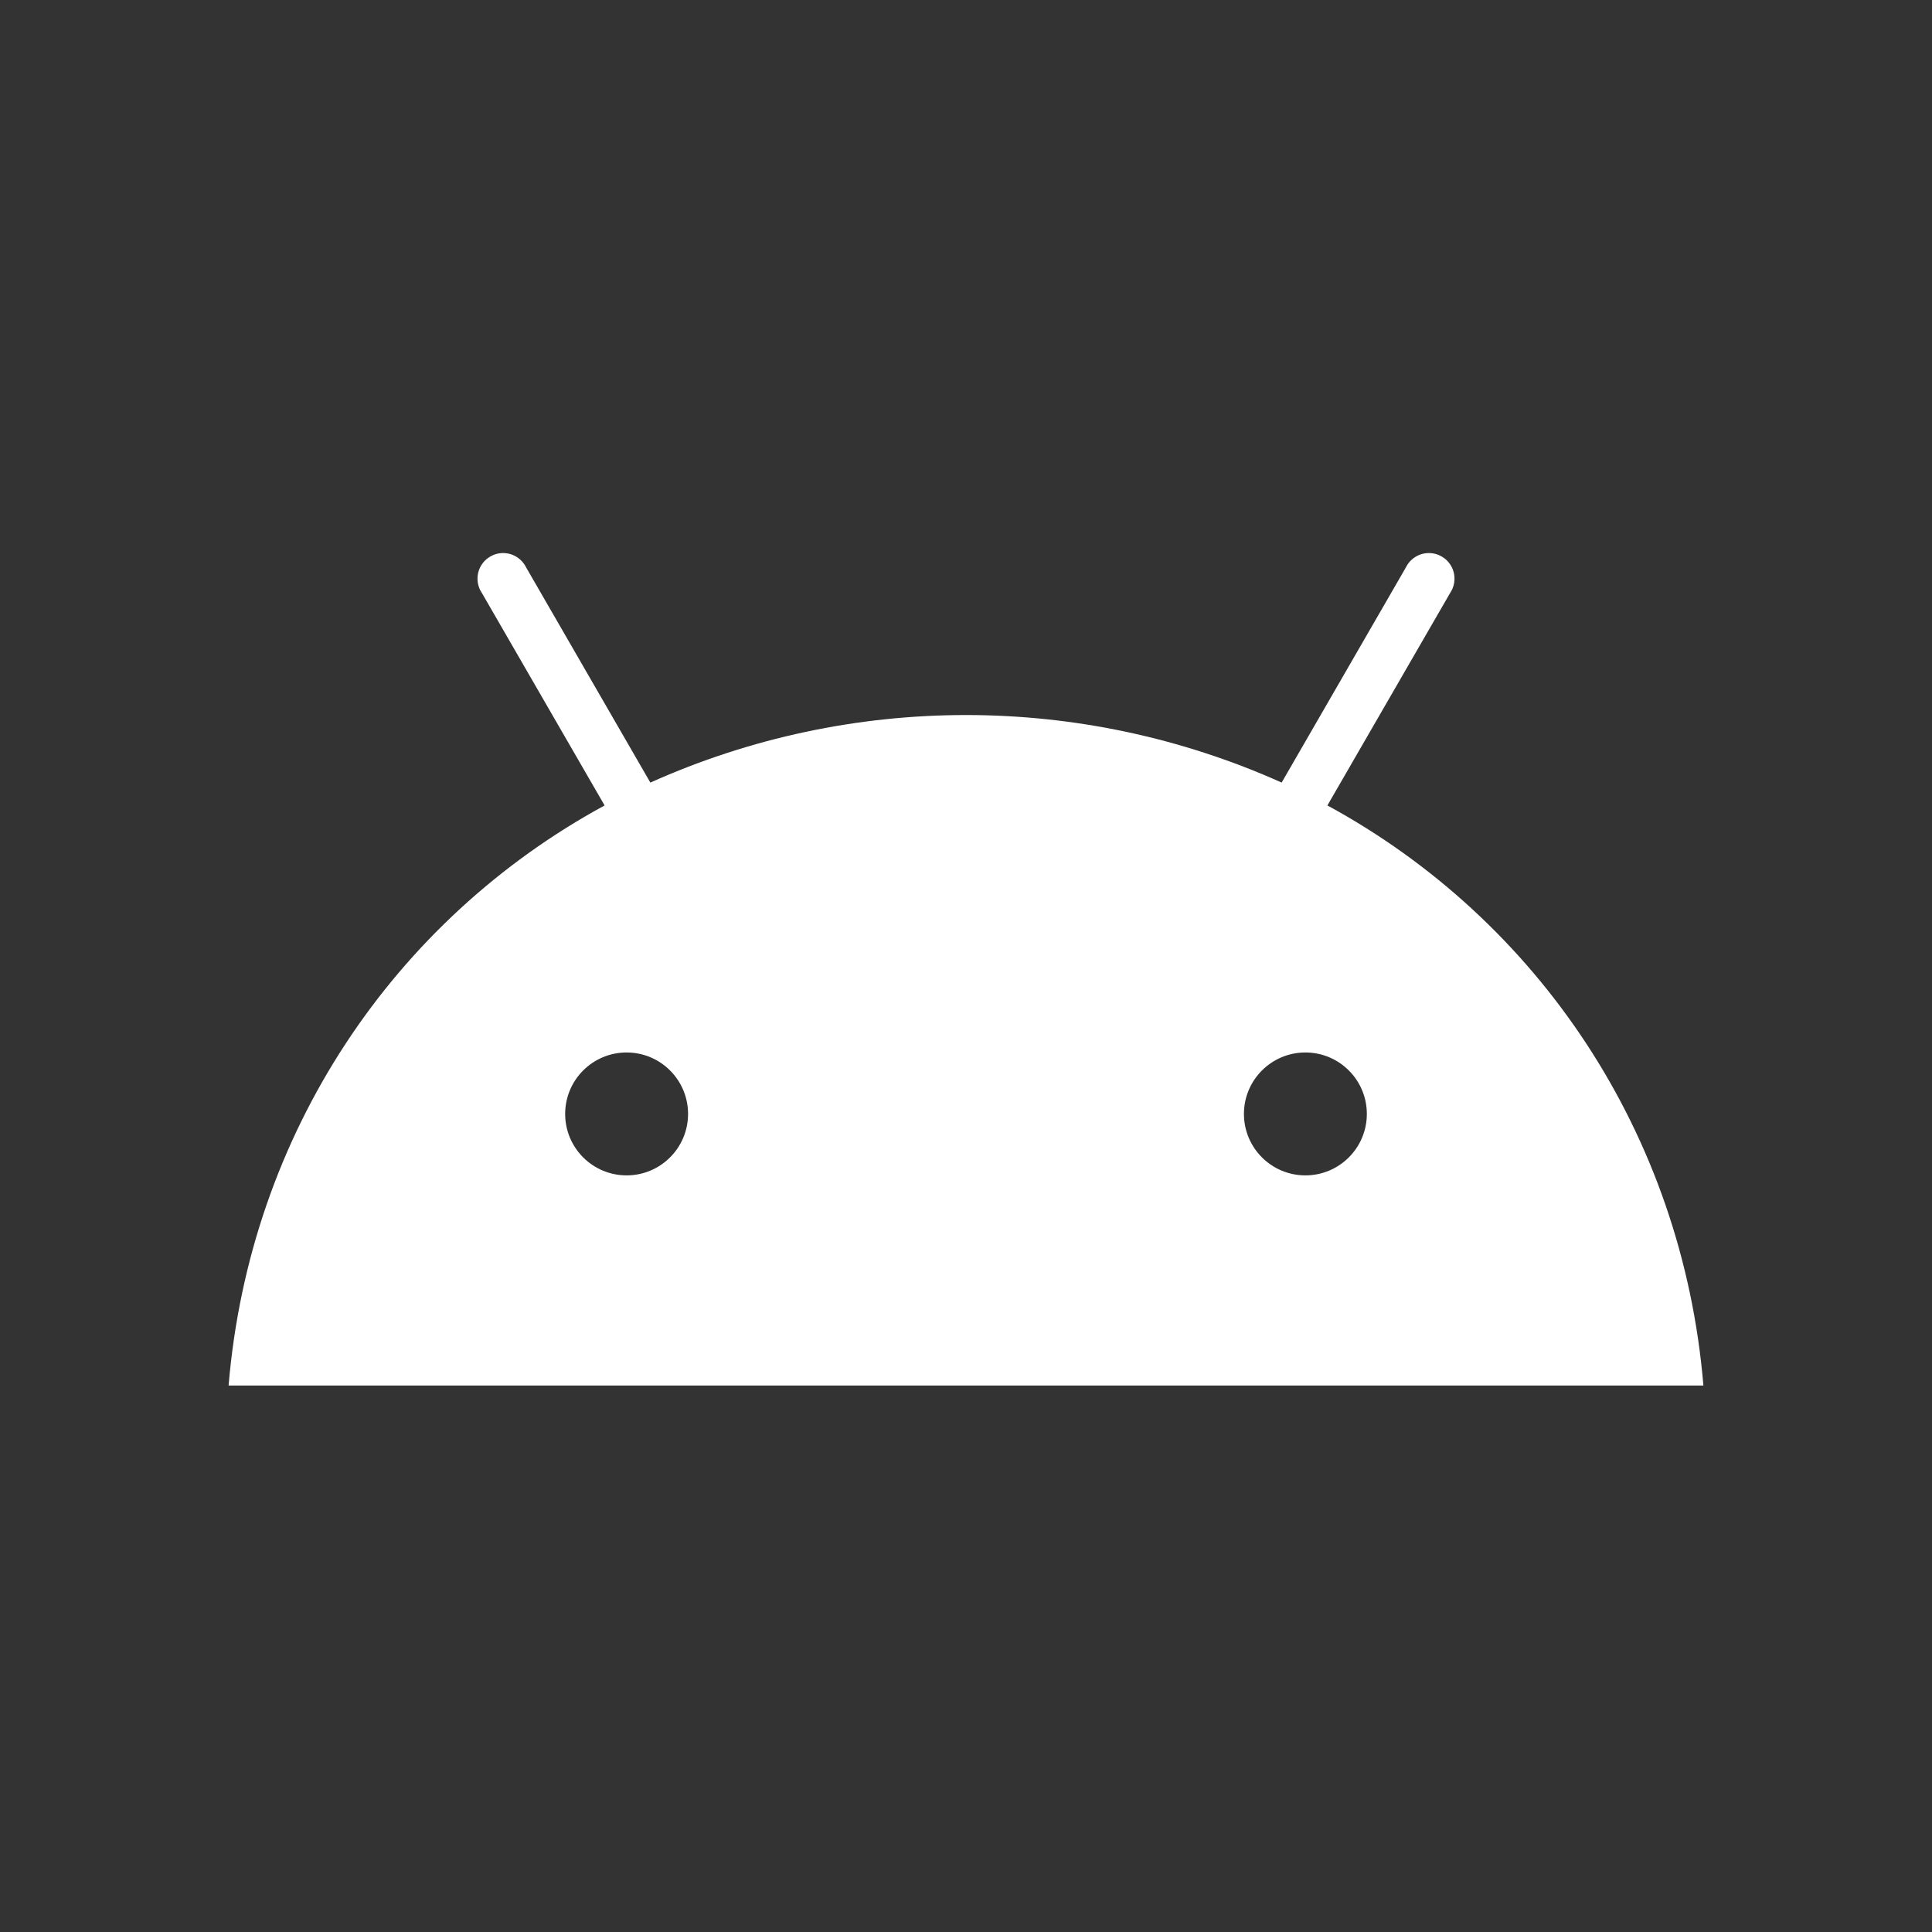 <?xml version="1.0" encoding="UTF-8"?>
<svg width="262px" height="262px" viewBox="0 0 262 262" version="1.1" xmlns="http://www.w3.org/2000/svg" xmlns:xlink="http://www.w3.org/1999/xlink">
    <rect x="0" y="0" width="262" height="262" fill="#333333" stroke="none"/>
    <title>编组 2</title>
    <g id="页面-1" stroke="none" stroke-width="1" fill="none" fill-rule="evenodd">
        <g id="编组-2">
            <rect id="矩形" x="0" y="0" width="262" height="262"></rect>
            <g id="编组" transform="translate(31, 75)" fill="#FFFFFF" fill-rule="nonzero">
                <path d="M146.024,84.394 C141.422,84.394 137.691,80.663 137.691,76.06 C137.691,71.458 141.422,67.727 146.024,67.727 C150.627,67.727 154.358,71.458 154.358,76.06 C154.358,80.663 150.627,84.394 146.024,84.394 M53.976,84.394 C49.373,84.394 45.642,80.663 45.642,76.06 C45.642,71.458 49.373,67.727 53.976,67.727 C58.578,67.727 62.309,71.458 62.309,76.06 C62.309,80.663 58.578,84.394 53.976,84.394 M149.01,34.227 L165.656,5.408 C166.378,4.332 166.441,2.944 165.82,1.807 C165.198,0.671 163.996,-0.025 162.701,0.001 C161.406,0.028 160.233,0.774 159.66,1.935 L142.806,31.126 C115.575,18.913 84.425,18.913 57.194,31.126 L40.34,1.935 C39.767,0.774 38.594,0.028 37.299,0.001 C36.004,-0.025 34.802,0.671 34.18,1.807 C33.559,2.944 33.622,4.332 34.344,5.408 L50.99,34.227 C22.406,49.772 2.861,78.706 0,112.89 L200,112.89 C197.139,78.706 177.59,49.772 149.01,34.227" id="形状"></path>
            </g>
        </g>
    </g>
</svg>